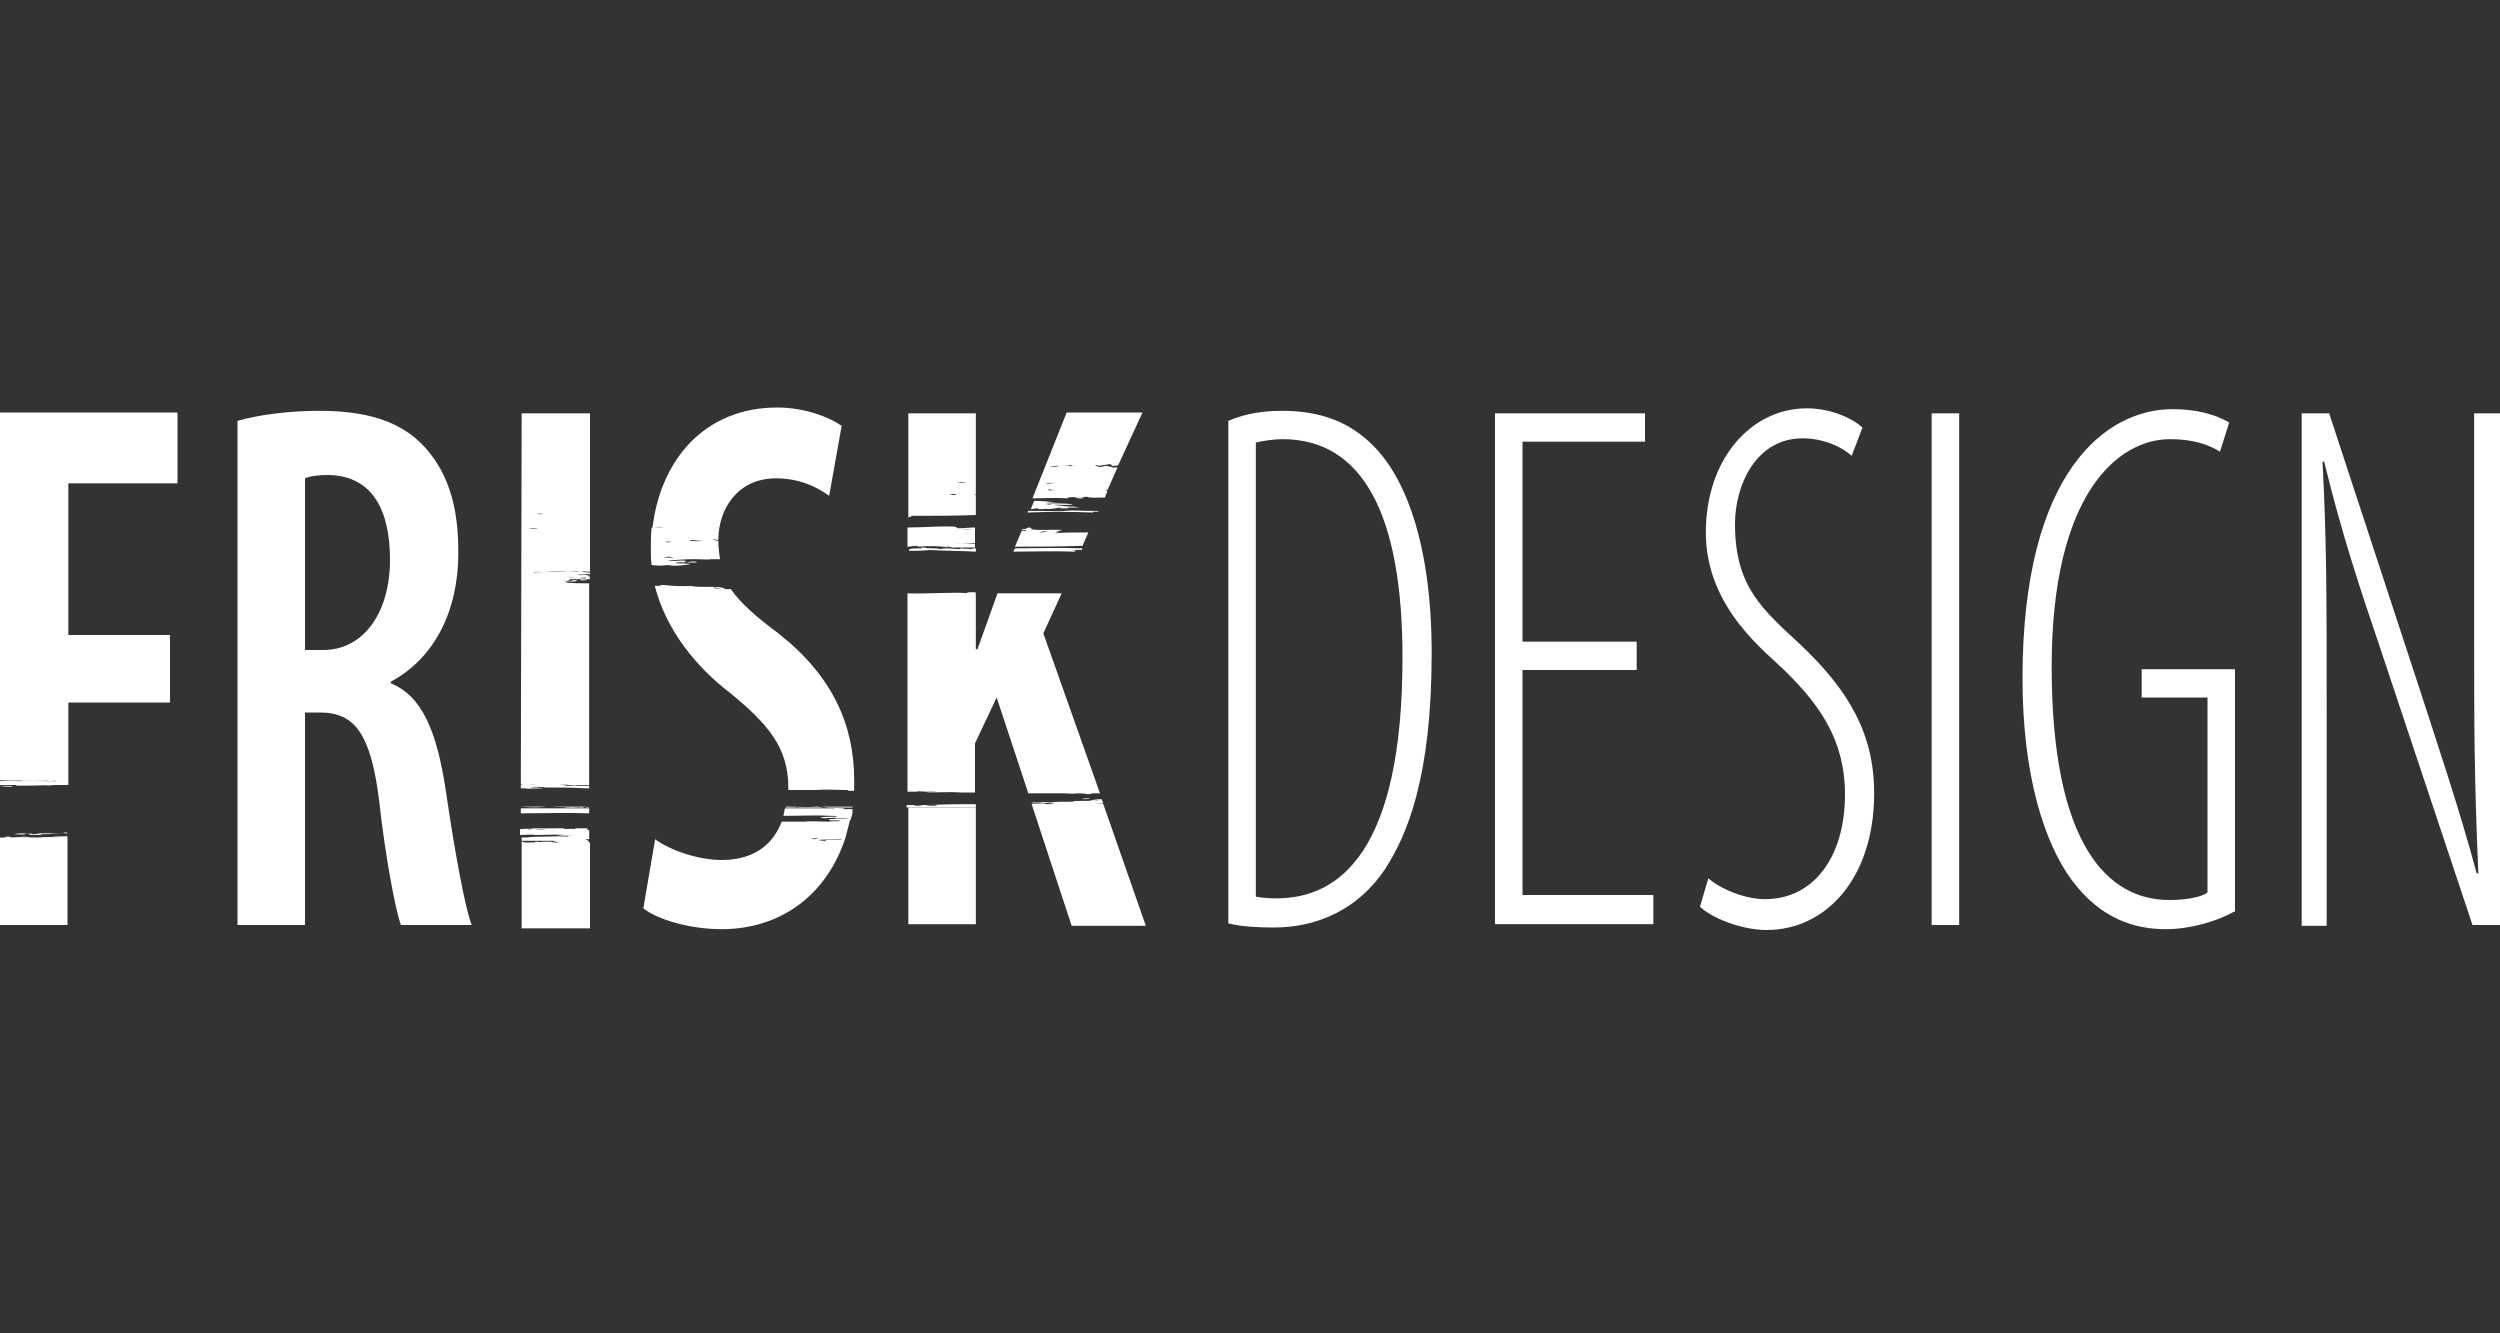<?xml version="1.0" encoding="utf-8"?>
<!-- Generator: Adobe Illustrator 19.2.1, SVG Export Plug-In . SVG Version: 6.00 Build 0)  -->
<svg version="1.1" id="Layer_1" xmlns="http://www.w3.org/2000/svg" xmlns:xlink="http://www.w3.org/1999/xlink" x="0px" y="0px"
	 viewBox="0 0 300 160" style="enable-background:new 0 0 300 160;" xml:space="preserve">
<rect x="0" y="0" width="300" height="160" fill="#333333" stroke="none"/>
<style type="text/css">
	.st0{fill:#FFFFFF;}
</style>
<g>
	<path class="st0" d="M131.1,61.5c0.3,0-0.2-0.1,0.1-0.1c0.2,0,0.4,0,0.6,0l0-0.1c-0.4,0-1,0-1.4,0c-0.7,0-1.7-0.1-2.5,0
		c-1,0.1-2.8,0-4.5,0l-0.1,0.2C126.1,61.4,128.7,61.4,131.1,61.5z"/>
	<path class="st0" d="M128,59.8c0.2,0,0.3-0.1,0.1-0.1c0.5-0.1,1.8,0,2.3-0.1c0.5,0.2,1.4,0.1,2.2,0.1l0.1-0.3c-0.3,0-0.6,0-1,0
		c0.2,0,0.7,0,1,0l0.2-0.5c-0.1,0-0.2,0-0.2-0.1c0.1,0,0.1,0,0.1,0c0,0,0.1,0,0.1,0l1.2-2.7c-0.2,0-0.4,0-0.5,0
		c-0.3-0.1-0.4-0.1-0.8-0.2c-0.4,0-0.5,0.2-1.1,0.1c0-0.1,0-0.1-0.3-0.1c0.1,0,0.1-0.1,0.1-0.1c0.2,0,0.3,0.1,0.4,0.1
		c0.3-0.1,0.9-0.1,1.2-0.2c0.3,0,0.3,0.1,0.3,0.2c0.2,0,0.3,0,0.3,0c0.2,0,0.3,0,0.5-0.1l2.9-6.3h-9.1l-4.1,10.3
		C125.5,59.8,126.5,59.7,128,59.8z M129.5,55.7c-0.5,0-0.5,0.2-0.8,0.1c-0.3,0-0.1,0.1,0.1,0.1c0,0-0.4,0-0.4,0.1
		c0.2-0.1-0.6-0.2-1.1-0.1C127.5,55.8,128.9,55.9,129.5,55.7z M125.6,58.8c0,0,0.3,0,0.3-0.1c0.3,0.1,0.3,0.1,0.7,0.1
		C126.3,58.9,125.7,58.8,125.6,58.8z M125.5,58c0.2-0.1,1,0,1-0.1C126.9,57.9,125.8,58.1,125.5,58z M127.1,55.9c0,0.1-0.6,0.1-1,0.1
		C126,55.9,126.7,55.9,127.1,55.9z"/>
	<path class="st0" d="M129.9,65.8c-2.8-0.1-5.5,0-8.1,0l-0.2,0.4c2.2,0,5-0.1,7.3,0c0.5-0.1-0.1-0.2-0.4-0.2c0.2,0,0.7,0,1.3,0
		L129.9,65.8z"/>
	<path class="st0" d="M117.1,96.9v-0.4c-1.8,0-3.5,0-5.6,0.1c0,0,0.6,0,0.8,0c-0.4,0,0.2,0,0.1,0.1c-0.5,0-0.9,0-1.3-0.1
		c-0.6,0-1.5,0-2.3,0v0.1c0.1,0,0.1,0,0.1,0c0,0-0.1,0-0.1,0v0.2C111.7,96.9,114.4,96.9,117.1,96.9z M109.3,96.7
		c-0.1,0,0.9,0,0.4-0.1c0.2,0,0.6,0,1,0C110.6,96.7,109.9,96.7,109.3,96.7z M116.2,96.7c-0.2,0-0.9,0-1.2,0
		C115.3,96.7,115.9,96.7,116.2,96.7z M114.2,96.7c-0.1,0-1.2,0-1.8,0C112.6,96.7,113.9,96.7,114.2,96.7z"/>
	<path class="st0" d="M126.6,64c0-0.1,1.1-0.2,0.1-0.2c0.2-0.1,0.7-0.1,0.7-0.2c-1.1-0.1-2.7,0.1-3.7-0.1c0.2-0.1,0-0.2-0.3-0.2
		c-0.1,0.1-0.4,0.2-0.7,0.2l-0.1,0.1c0.2,0,0.5,0,0.6,0c0,0-0.1,0-0.1,0c0,0,0,0,0,0.1c-0.2,0-0.3,0-0.5,0l-0.8,1.9
		c2.5,0,5.3,0,8.1-0.1l0.7-1.6c-0.4,0-0.8,0-1.1,0C128.6,63.9,127.3,63.9,126.6,64z M124.8,63.9c0.2-0.1,0.4-0.2,1-0.1
		C125.4,63.8,125.2,63.9,124.8,63.9z"/>
	<path class="st0" d="M122.8,63.3C122.8,63.3,122.8,63.3,122.8,63.3L122.8,63.3C122.8,63.3,122.8,63.3,122.8,63.3z"/>
	<path class="st0" d="M111.6,66C111.6,66,111.6,66.1,111.6,66c1.9,0.1,3.7,0.1,5.5,0.2v-0.4c-0.2,0-0.4,0-0.6,0.1
		c-0.3-0.1-0.9,0-1-0.1c-0.3,0-0.3,0.1-0.4,0.1c-0.3,0-2-0.2-2.2,0c-0.7-0.2-1.6,0-1.9-0.2c-0.3,0-0.7,0-0.5,0.2
		c-0.2,0-0.1-0.1-0.1-0.1c-0.4,0-0.9,0-1.3,0.1v0.2C109.8,66.1,110.6,66.1,111.6,66z"/>
	<path class="st0" d="M114.5,63.2c-1.6-0.1-3.7,0.1-5.6,0.1v2.3c0.4,0,0.8-0.1,1.2-0.1c0,0,0,0.1,0,0.1c1.2-0.1,2.7-0.1,3.7,0.1
		c-0.1-0.2-0.3-0.1-0.3-0.2c0.3,0.1,0.4,0.1,0.7,0.2c0.9,0,1.9,0,2.8,0v-0.4c-0.9-0.1-1.8-0.1-2.7-0.1c0.9,0,1.8,0,2.7,0v-1.9
		c-0.7,0-1.4,0.1-2,0.1C114.7,63.3,114.8,63.2,114.5,63.2z M116.9,63.5c-0.3,0-1,0.1-1.5,0C115.8,63.5,116.3,63.5,116.9,63.5z"/>
	<path class="st0" d="M124.1,60.1l-0.4,1c0.2,0,0.5-0.1,0.9-0.1c0,0,0,0.1,0,0.1c0.2,0,0.5,0,0.8,0c0-0.1-0.2-0.1-0.1-0.1
		c0.4,0.2,1.4,0,1.9-0.1c0.4,0-0.2,0.1-0.1,0.1c0.5,0,0.5,0,1,0c0.3,0,0-0.1-0.1-0.1c0.4,0,0.8,0,1.4,0c0.1-0.1-0.7,0-0.3-0.1
		c-1,0-1.8-0.1-2.6-0.2c0.2-0.1,2,0.1,2.2-0.1c-0.9-0.1-2.2-0.1-3.2-0.1c0.2-0.1,0.6-0.1,1.2-0.1c0,0-0.2,0-0.3,0c0,0,0.2,0,0.4,0
		C125.6,60.2,125.2,60.1,124.1,60.1z M126.2,60.5c0,0.1-0.6,0.1-0.8,0.1C125.6,60.6,125.9,60.5,126.2,60.5z"/>
	<path class="st0" d="M132,95.2l-6.8-19.2l2.2-4.8c-2.7,0-5.3,0-7.7,0c-0.8,2.2-1.6,4.5-2.4,6.7h-0.2v-6.6c-0.1,0-0.2,0-0.2,0
		c0,0,0.2,0,0.2-0.1v-0.1c-0.5-0.1-1.3,0-1.1,0.1c-0.9-0.2-4.9,0.1-7.1,0V95c1,0,2.1,0,3.3,0c0.4,0.1-0.9,0-1,0.1c1.3,0,3-0.1,4.1,0
		c0.3,0,0.1,0,0.4,0c0.4,0,0.9,0,1.3,0v-5.9l2.6-5.5l3.8,11.5c0.9,0,2.2,0,3,0c0.3,0,0.4,0,0.5,0c0.5,0,0.1,0,0.1,0
		c0.4,0,0.4,0,0.8,0c0,0-0.3,0-0.4,0c0.9,0,2.2,0,3.2,0c-0.6,0-2,0-2.5,0c-0.1,0-0.1,0-0.3,0c0.2,0,1,0.1,1.4,0c0.5,0,0.8,0,1.3,0.1
		c0.6,0,0.3-0.1,0.8-0.1C131.5,95.2,131.7,95.2,132,95.2z M110.1,94.9c0.5,0,0.2,0.1,0.8,0C110.8,95,110,95,110.1,94.9z"/>
	<path class="st0" d="M131.1,96.4c0.3,0,0.9,0,1.3,0l-0.2-0.5c-0.7,0-0.9,0.1-1.2,0.1c0.2,0,0.5,0,0.8,0c-1.1,0-0.4,0-1.1,0.1
		c-0.9,0-2.2,0-1.9,0.1c-1.2,0-2.2,0-2.8,0.1c-0.7-0.1-1.6,0-2.3,0l0,0c0.4,0,0.8,0,1.3,0c0.1,0-0.7,0.1-0.8,0c-0.3,0-0.4,0-0.4,0.1
		c0.8,0,1.6-0.1,2.2,0c-0.5,0-1.3,0-2.2,0.1l4.8,14.6h8.9l-5.1-14.6C132.2,96.4,131.5,96.4,131.1,96.4z M131.8,96c0,0,0,0,0.1,0
		C131.9,96,131.6,96,131.8,96c-0.1,0.1-0.6,0-0.6,0C131.4,96,131.6,96,131.8,96z M126.2,97.2c-0.2,0-0.4,0-0.6,0
		C125.6,97.2,126.3,97.2,126.2,97.2z M125.7,96.5c0,0-0.4,0-0.4-0.1c0.4,0,0.6,0,1.2,0C126.3,96.5,126.2,96.5,125.7,96.5z
		 M126.6,97.8c0.4,0,0.7,0,1.4,0C128.3,97.8,127,97.8,126.6,97.8z M128.9,96.5c0,0,0.1,0,0.1,0c0.1,0,0.1,0,0.1,0c0.2,0,0.1,0,0.6,0
		C130.1,96.5,128.9,96.5,128.9,96.5z"/>
	<path class="st0" d="M130.1,59.7c-0.2,0-1.1-0.1-1.1,0C129.2,59.8,129.9,59.9,130.1,59.7z"/>
	<path class="st0" d="M130.8,95.8c-0.1,0-0.2,0-0.1,0c-0.3,0-0.8,0-0.8,0.1C130.3,95.9,130.7,95.9,130.8,95.8z"/>
	<path class="st0" d="M109.4,61.9c2.6,0,5.2,0,7.7-0.1v-2.4c-0.2,0-0.3,0-0.4,0c0.1,0,0.3,0,0.4-0.1v-9.7H109v12.5
		C109.2,62,109.4,62,109.4,61.9z M115.9,57.9c-0.2,0.1-0.6,0-1,0C115,57.8,115.7,57.9,115.9,57.9z M114.7,59.4c-0.2,0-0.5,0-0.7,0
		C114,59.3,114.8,59.2,114.7,59.4z"/>
	<path class="st0" d="M109,96.9v14h8.1v-14C114.5,96.9,111.7,96.9,109,96.9z"/>
</g>
<g>
	<path class="st0" d="M147.4,50.5c2.1-0.9,4.2-1.2,6.5-1.2c4.8,0,8.2,1.5,10.8,4.1c3.8,3.7,7.1,11.6,7.1,25c0,15-3,21.9-5.6,25.9
		c-3.2,4.8-8.1,7-13.3,7c-1.9,0-4-0.1-5.5-0.5V50.5z M150.7,107.6c1.1,0.2,2,0.2,2.5,0.2c7.5,0,15.1-5.6,15.1-28.9
		c0-17.2-4.8-26.2-14.4-26.2c-1.1,0-2.3,0.2-3.2,0.4V107.6z"/>
	<path class="st0" d="M196.4,80.4h-13.7v27h15.7v3.5h-19V49.6h18V53h-14.7v24h13.7V80.4z"/>
	<path class="st0" d="M205,105.4c1.5,1.3,4.4,2.5,6.8,2.5c5.8,0,9.6-5,9.6-12.6c0-6.5-3.1-10.7-6.9-14.5c-2.2-2.3-9.8-7.6-9.8-16.9
		c0-8.9,5.5-14.9,12.1-14.9c3.1,0,5.6,1.3,6.7,2.3l-1.3,3.4c-1.2-1.1-3.4-2.1-5.9-2.1c-5.5,0-8.1,5.5-8.1,10.3
		c0,7.6,3.4,10.3,7.9,14.5c5.8,5.5,8.8,10.7,8.8,17.8c0,10.2-5.8,16.4-12.9,16.4c-3.1,0-6.7-1.5-8-2.8L205,105.4z"/>
	<path class="st0" d="M235.1,49.6v61.4h-3.3V49.6H235.1z"/>
	<path class="st0" d="M268.1,109.4c-2.2,1.2-5.3,2.1-8.2,2.1c-3.7,0-7.8-1.2-11.3-5.9c-3.3-4.5-5.9-12.6-5.9-24.2
		c0-24.9,10.1-32.3,18-32.3c2.8,0,5.1,0.6,6.8,1.6l-1.1,3.5c-1.3-0.8-3.1-1.5-6-1.5c-6.2,0-14.2,6.5-14.2,27.3
		c0,21.5,6.8,28,14.1,28c2.6,0,4.1-0.5,4.6-0.9V83.7h-7.9v-3.4h11.2V109.4z"/>
	<path class="st0" d="M276.2,110.9V49.6h3.3l10.4,31.7c2.5,7.7,5.3,16,7.3,23.5h0.2c-0.5-11.7-0.5-17.8-0.5-28V49.6h3.1v61.4h-3.3
		l-11.1-33.3c-2.3-6.8-4.5-13.3-6.7-22.3h-0.2c0.5,9.5,0.5,16.2,0.5,29.8v25.9H276.2z"/>
</g>
<path class="st0" d="M28.5,50.5c2.8-0.8,6.5-1.2,9.8-1.2c5.4,0,9.8,1.1,12.8,4.5c2.9,3.3,3.9,7.4,3.9,12.5c0,7.1-2.9,12.7-8.1,15.5
	v0.2c3.7,1.5,5.5,5.6,6.6,12.9c1.1,7.5,2.3,14,3.1,16.1h-8.5c-0.6-1.7-1.8-7.7-2.6-14.9c-1-8-2.9-10.6-7.1-10.6h-1.8v25.5h-8.1V50.5
	z M36.6,78h2.2c4.9,0,8-4.6,8-10.8c0-6-2.1-10.1-7.4-10.2c-1.1,0-2.1,0.1-2.8,0.4V78z"/>
<g>
	<path class="st0" d="M2.3,100.4c-0.3,0-0.5,0-1,0C1.2,100.4,2.5,100.4,2.3,100.4z"/>
	<path class="st0" d="M3.9,100c-0.3,0-1.1,0-1,0C3.3,100,3.8,100.1,3.9,100z"/>
	<path class="st0" d="M2,100.1c-0.6,0-0.8,0-1.1,0C1.1,100.1,2,100.1,2,100.1z"/>
	<path class="st0" d="M3.1,100.1c-0.8,0-0.1,0,0.1-0.1c-0.8,0-1,0-1.5,0.1C2.2,100.1,2.9,100.2,3.1,100.1z"/>
	<path class="st0" d="M1.4,94.4c0.2,0-0.1,0,0.1-0.1c-0.5,0-1.1,0-1.6,0v0C0.5,94.4,0.8,94.4,1.4,94.4z"/>
	<path class="st0" d="M7.1,100c0.2,0,0.7,0,1.2,0v0c-0.1,0-0.1,0-0.1,0c-0.2,0,0,0,0,0c-1,0-2.3,0-3.3,0c0.2,0,0.1,0-0.1,0
		c0,0-0.8,0.1-0.4,0.1c-0.2,0-0.7,0-0.8,0c-0.1,0-0.1,0-0.1,0.1c0.7,0,1.7,0,1.5-0.1c0.3,0,0.1,0,0.4,0c0.6,0,1.1-0.1,2.5-0.1
		C7.7,100,7,100,7.1,100z"/>
	<path class="st0" d="M1.3,93.7c-0.2,0-0.8,0-1.3,0v0C0.5,93.7,1.1,93.8,1.3,93.7z"/>
	<path class="st0" d="M4.2,93.8c-0.4,0-0.7,0-0.8,0C3.6,93.8,4.3,93.8,4.2,93.8z"/>
	<path class="st0" d="M2.6,100.4c-0.1,0.1,0.4,0.1,1,0.1C3.4,100.4,2.8,100.4,2.6,100.4z"/>
	<path class="st0" d="M8.1,100.4c0.2-0.1-1.4-0.1-1.9,0c0.3,0,1.2,0,1.8,0c-0.8,0.1-2.7,0-3.3,0.1c-1.4,0-2.2-0.1-3.5,0
		c0.1,0,0.2-0.1-0.2-0.1c-0.7,0-0.1,0-0.4,0.1c-0.2,0-0.4,0-0.7,0v10.5h8.2v-10.6C8.2,100.4,8.1,100.4,8.1,100.4z"/>
	<path class="st0" d="M6.8,93.7c-0.1,0.1-1.1,0-1.2,0c0,0,0.5,0,0.8,0c-0.1,0-0.2,0,0,0c-0.6,0.1-1.1,0-2.1,0c0.5,0,0.6,0,1.5,0
		c-1.1,0-2.1,0-3.3,0c0.7,0.1-0.4,0-0.7,0c-0.3,0,0.4,0-0.1,0c-0.1,0-0.3,0-0.4,0c-0.4,0-0.9,0-1.3,0v0.5c0.1,0,0.2,0,0.3,0
		c0.6,0,1.4,0,1.8,0c0,0-0.2,0-0.4,0c0,0,0.2,0,0.3,0c-0.9,0.2,3.9,0,4.8,0c0.2,0,0,0,0,0c0.5,0,0.9,0,1.4,0v-9.9h12.2v-8.1H8.2V58
		h13.1v-8.5H0v44.1C2.3,93.7,4.4,93.7,6.8,93.7z M5.6,94.3C5.7,94.3,5.7,94.3,5.6,94.3c0.1-0.1,0.5,0,0.8,0
		C6.4,94.3,5.8,94.3,5.6,94.3z M7.4,93.8c0,0,0.1,0,0.1,0c-0.4,0-0.6,0-1.1,0.1c0,0,0.6,0,0.7-0.1C7.2,93.8,7.3,93.8,7.4,93.8z"/>
	<path class="st0" d="M7.7,99.9c0,0-0.3,0,0.1,0.1c0,0,0,0,0.1,0c0,0,0.1,0,0.2,0v0C8.1,99.9,8,99.9,7.7,99.9z"/>
	<path class="st0" d="M6.5,99.9c0.2,0,0.7,0,0.7,0c-0.2,0-0.1,0,0,0C6.7,99.9,6.6,99.9,6.5,99.9z"/>
</g>
<g>
	<path class="st0" d="M66.4,96.8c0.5,0.1,3.1,0,3.2,0.1c-0.8-0.1-1.3,0-1.9,0c0.2,0.1,1.2,0,1.5,0c0,0,0,0,0,0c0.2,0,0.4,0,0.8,0
		c-0.1,0,0,0,0.3-0.1c0.1,0,0.3,0,0.4,0v0C69.3,96.8,68,96.8,66.4,96.8z"/>
	<path class="st0" d="M70.7,97.6V97c-1.4,0-2.8,0-4.1,0c-0.3,0-0.4,0-0.4,0c-1.1,0-2.4,0-3.7,0v0.4c0.4,0,0.7,0,0.7,0
		c-0.2,0-0.5,0-0.7,0v0.2C65.2,97.6,68,97.5,70.7,97.6z"/>
	<path class="st0" d="M70.3,96.9c0.1,0,0.3,0,0.4,0v0C70.5,96.8,70.3,96.8,70.3,96.9z"/>
	<path class="st0" d="M62.5,94.1c0.8,0,0.8,0,1.7,0c0,0.1-1.9-0.1-1.5,0C62.6,94.2,62.5,94.2,62.5,94.1l0,0.1c0.3,0,0.6,0,0.6,0
		c-0.2,0-0.2,0-0.3,0c-0.2,0-0.1,0,0,0c-0.1,0-0.2,0-0.3,0v0.4c0.3,0,0.5,0,0.8,0c-1.1,0.1,1.1,0,1.8,0c0.2-0.1-0.4,0-0.6-0.1
		c-0.1,0-0.4,0-0.8,0c0-0.1,1.5-0.1,1.7,0c2.1,0,3.4,0,4.8,0.1c0.4,0-0.3,0-0.4,0c0.2,0,0.5,0,0.9,0v-0.1c-0.3,0-1,0-1.6,0
		c0.3,0,0.8,0,1.6,0v-0.2c-0.9,0-1.8,0-2.3,0c-0.1,0-0.7,0-0.7-0.1c1.4,0,1.9,0,2.9,0c0,0,0.1,0,0.1,0v-0.3c-0.3,0-0.5,0-1.1,0
		c0.2,0,0.7,0,1.1,0V70c-0.9,0-1.9,0-2.8-0.1c0.4-0.1,0.2-0.1-0.3-0.2c0.9,0,0.7,0.2,1.7,0c-0.2-0.1-0.3-0.1-0.8-0.1
		c0.7,0.1,0.1,0.1-0.5,0.1c0.2,0,0.3-0.1,0.4-0.2c0.6,0,1.5,0,2.4,0v-0.2c-0.1,0-0.2,0-0.2-0.1c0.1,0,0.2,0,0.2,0v-0.1
		c-0.4,0-1,0-1.2,0c0.1-0.1,0.4,0.1,1,0c-0.2-0.2-0.9-0.1-1.4-0.1c0.3-0.1,1-0.1,1.6-0.1v-0.2c-0.4,0-0.8,0-1-0.2
		c0.3,0.1,0.6,0.1,1,0.1v-5.1c-0.1,0,0,0,0,0v-4.9c-0.4,0-0.8,0-0.9,0c0.1,0,0.5,0,0.9,0v-9h-8.2L62.5,94.1
		C62.5,94.1,62.5,94.1,62.5,94.1z M70.2,69.3c0.2,0,0.1,0.1,0.1,0.1c-0.2,0-0.4,0-0.7,0C69.7,69.3,70.2,69.3,70.2,69.3z M67.1,94.5
		c0.2,0-0.7,0-1.1,0c0.2,0,0.7,0,1.2,0C67.1,94.4,66.6,94.5,67.1,94.5z M68.3,94.2c0.1,0,0.1,0,0.1,0c0.4,0,0.4,0,0.8,0
		c0.1,0.1-0.9,0-0.7,0c0,0-0.5,0-0.4,0C66.3,94.2,67.6,94.1,68.3,94.2z M69.5,68.6c-0.6,0-0.6,0-1.2,0
		C68.4,68.6,69.4,68.5,69.5,68.6z M69.4,69.3c-0.3,0.1-1.1,0-1.2-0.1C68.4,69.2,68.8,69.4,69.4,69.3z M68.1,68.5
		c-0.4,0.1-1.6,0.1-2.6,0.1C66.6,68.5,66.5,68.6,68.1,68.5z M66.4,94.2c0,0-0.6,0-1,0C65.6,94.2,66,94.2,66.4,94.2z M64,68.7
		c0-0.1,1-0.1,1,0C64.5,68.6,64.5,68.7,64,68.7z M64.5,94.2c0.1,0,0.2,0,0.7,0C65.2,94.2,64.9,94.2,64.5,94.2z M65.1,61.7
		c-0.5,0-0.5-0.1-1-0.1C64,61.6,65.2,61.6,65.1,61.7z M64.5,63.4c-0.1,0.1-0.6,0-1,0C63.6,63.3,64.2,63.4,64.5,63.4z"/>
	<path class="st0" d="M69.7,69.5c0.1,0.1-0.3,0.1-0.3,0.1c0.1,0,0.9,0.1,1,0c-0.1,0-0.2,0-0.1-0.1c0.2,0,0.4,0,0.4,0
		C70.2,69.6,70.1,69.5,69.7,69.5z"/>
	<path class="st0" d="M69.8,100.7c0.3,0,0.6,0,0.9,0v-1.1c-0.7,0-1.8,0-2.2,0c-0.3,0-0.6,0-0.6,0c0.6,0,0.7,0,1.1,0c0,0-0.2,0-0.3,0
		c-1,0-2,0.1-2.9,0.1c0,0,0.6,0,0.8,0c0,0-0.6,0-1,0c0.6,0,2.3-0.1,3,0c0.4,0,1.2,0,1.9,0v-0.3c-2.1,0-5,0-6.5,0
		c-0.2,0.1-0.8,0-1.6,0.1c0,0,0.2,0,0.3,0c-0.1,0-0.2,0-0.3,0v0.4c0.2,0,0.5,0,0.4,0c0.2,0,0.4,0,0.8,0c0,0,0,0,0,0
		c-0.3,0-0.7,0-1.2,0v0.3c0.1,0,0.1,0,0.2,0c0.5,0,1.1-0.1,1.7,0c-0.1,0-0.1,0-0.1,0c1.6,0,2.4-0.1,3.7,0c-0.2,0-0.5,0-1.1,0
		c0.4,0.1,1.3,0.1,2.1,0.1c-0.1,0-0.9,0-0.8,0.1c-1-0.1-1.7,0-3,0c0,0,0.5,0,0.4,0c-1.1,0-1.5,0-2.3,0.1c-0.2,0-0.4,0-0.6,0v0.4
		c1.5,0,3,0,4.1,0c-0.1,0-0.2,0-0.3,0.1c0.4,0,0.5,0,0.8,0c0.3,0.1,1.9,0,2.4,0c-0.4,0-0.7,0-0.8,0c-0.9,0-1.2,0-2.1,0
		c0.1,0,0.1,0,0.4,0.1c-0.1,0-0.3,0-0.7,0c-0.1-0.1-0.5-0.1-0.8-0.1c-0.5,0-0.9,0.1-1.2,0c-0.2,0-0.2,0.1-0.3,0.1
		c-0.5,0-0.5,0-0.8,0c0,0,0.1,0,0.4,0c0,0-0.9,0-1,0c-0.4,0,0.2,0,0.4,0c-0.1,0-0.1,0-0.4-0.1c-0.2,0-0.1,0-0.1,0.1c0,0,0,0,0,0
		l0,10.3h8.2v-10.2C70.5,100.7,70.3,100.7,69.8,100.7z M67.8,99.4c0.5,0,0.8,0,1.1,0c0.1,0,0.2,0,0.1,0.1c-0.4-0.1-1,0-1.4,0
		C67.8,99.4,67.8,99.4,67.8,99.4z M63.8,99.6c-0.2,0-0.4,0-0.4,0C63.1,99.6,63.6,99.5,63.8,99.6c0,0,0,0,0.3,0
		C64.2,99.6,63.8,99.6,63.8,99.6z M65.4,99.6c-0.2-0.1-1,0-1.1-0.1c0.2,0,0.3,0,0.3,0c0.3,0,0.2,0,0.5,0c0.1,0,0.2,0.1,0.6,0.1
		C65.6,99.6,65.4,99.6,65.4,99.6z M69,100c0.2,0,0.5,0,0.8,0C69.7,100,69.3,100,69,100z"/>
	<path class="st0" d="M65.6,96.8c-0.8,0-2.1,0-3.1,0v0C63.7,96.9,64.9,96.9,65.6,96.8z"/>
	<path class="st0" d="M66.7,100c0.2,0,0.6,0,0.7,0C67.3,100,66.7,99.9,66.7,100z"/>
</g>
<g>
	<path class="st0" d="M80.1,67.8c0.9,0.2,2,0,2.8-0.1c-0.6-0.1-1-0.1-1.8-0.1c-0.1-0.1,0.7-0.2,0.8-0.1c0.3,0,0.4-0.1,0.4-0.2
		c-0.8-0.1-1.6,0.1-2.2,0c0.7-0.1,2-0.2,3.3-0.2c0.5,0,2.3,0.1,1.7,0c0.2,0,0.8,0,1.3,0c-0.1-0.7-0.2-1.4-0.2-2.2c0,0,0,0,0,0
		c-0.3,0-0.3-0.1-0.7-0.1c0.1-0.1,0.6,0,0.7,0c0-3.7,2.3-7.4,6.9-7.4c2.8,0,4.9,1,6.4,2.1l1.5-8.4c-1.4-1-4.4-2.2-7.7-2.2
		c-8.7,0-14,6.2-15,14.4c0.2,0,1.1,0,1.3,0c-0.4,0.1-0.7,0-1.4,0c-0.1,0.9-0.1,1.8-0.1,2.7c0,0.6,0,1.2,0.1,1.8
		C78.9,67.9,79.6,67.9,80.1,67.8z M84.2,64.9c-0.2,0.1-1.3,0-1.5,0C82.9,64.7,83.6,64.9,84.2,64.9z M79.9,65c0.2,0,0.4,0,0.6,0
		C80.6,65.1,79.8,65.1,79.9,65z M80.4,66.8c0,0.1,0.4,0.1,0.4,0.2c-0.4-0.1-0.6-0.1-1.2-0.1C79.8,66.9,79.9,66.8,80.4,66.8z"/>
	<path class="st0" d="M82.4,67.5c0.7,0,0.7,0,1.2,0C83.7,67.3,82.5,67.4,82.4,67.5z"/>
	<path class="st0" d="M101,100.7c-0.4,0,0.2,0-0.1,0.1c-0.5,0-1.6,0-1.4,0c-0.2,0-0.2,0-0.3,0c-0.3,0,0.3,0.1-0.4,0.1
		c0.5,0-0.3,0-0.6-0.1c0.7-0.1,2.3,0,3.2-0.1c0.2-0.7,0.4-1.5,0.6-2.3c-0.3,0-0.6,0-0.9,0c-0.1,0,0.8,0,0.7,0c0.1,0,0.2,0,0.3,0
		c0,0,0-0.1,0-0.1c-0.6,0-1.4-0.1-2.5,0c-0.3,0,0,0.1-0.1,0.1c0.1,0.1,1,0,1.4,0.1c-0.1,0.1-1,0-1.4,0.1c-0.7,0-2.8-0.1-2.8,0
		c-1,0-2,0-2.9,0c-1.1,2.9-3.5,4.6-7.2,4.6c-2.7,0-6.1-1.1-8-2.5l0,0.1c0,0,0.1,0,0.1,0c0,0-0.1,0-0.1,0l-1.4,8.2
		c1.6,1.3,5.5,2.5,9.4,2.5c7,0,12.5-4,14.8-10.8C101.3,100.7,101.1,100.7,101,100.7z M100.2,98.4c-0.2,0-0.7,0-1,0
		C99.3,98.4,99.9,98.4,100.2,98.4z M97.6,100.7c0,0-0.2,0-0.1-0.1c0.1,0,0.3,0,0.4,0c-0.2,0-0.1,0,0.3,0
		C98,100.7,97.8,100.7,97.6,100.7z"/>
	<path class="st0" d="M95.8,96.9c1.9,0,4.3,0,6.5,0c0,0,0-0.1,0-0.1c-1,0-2.9,0-3.7,0c0,0,0.4,0.1,1,0.1c0,0-0.6,0-0.8,0
		c-0.1,0-0.5-0.1-0.8-0.1c-1,0.1-2.2,0-3.4,0c0,0,0,0,0,0c-0.1,0-0.2,0-0.3,0c0,0,0,0.1,0,0.1c0.4,0,0.7,0,0.9,0
		c0.3,0,0.7,0,0.5-0.1C95.8,96.8,95.8,96.9,95.8,96.9z"/>
	<path class="st0" d="M101.1,97c-0.2,0-0.7-0.1-1.1,0c-0.1,0-0.7,0-1.4,0c0,0,0,0,0.1,0c-0.8,0-1.9,0-2.8,0c0,0,0,0,0,0
		c-0.5,0-1.1,0-1.7,0c-0.1,0.3-0.1,0.6-0.2,0.9c2,0,4.1-0.1,5.5,0c0.5,0,0.9,0,1,0.1c-0.5,0-1.6,0-2.1,0.1c0.1,0,0.2,0.1,0.7,0.1
		c0.3-0.1,1.1,0,1-0.1c0.2,0,0.2,0.1,0,0.1c0.8,0,1.4,0,2,0.1c0-0.1,0-0.2,0.1-0.3c0,0,0,0,0,0c0,0,0,0,0,0c0.1-0.3,0.1-0.6,0.1-0.9
		c-0.3,0-0.7,0-1,0C101.1,96.9,101.6,97,101.1,97z"/>
	<path class="st0" d="M79,70.3c-0.2,0-0.3,0-0.4,0c0,0,0,0,0,0.1c0,0,0,0,0,0c0,0,0,0,0,0c1.3,5,4.7,9.5,9.2,12.9
		c4.2,3.5,6.8,6.3,6.8,11.2c0,0.1,0,0.2,0,0.3c1.1,0,2.1,0,2.9,0c0,0,0,0,0,0c0.1,0,0.8,0,0.4,0c1.1-0.1,2.5,0,3.7,0
		c0.3,0,0.3,0,0.1,0.1c0.3,0,0.6,0,0.8,0c0,0,0,0,0,0c0,0,0,0,0,0c0,0-0.1,0,0,0c0,0,0,0,0,0c0-0.4,0-0.9,0-1.3
		c0-6.6-2.6-12.5-9.1-17.6c-2.7-2-4.5-3.6-5.7-5.3c-0.2,0-0.5,0-0.7,0c-0.3-0.5-2.9-0.1-4.2-0.4c-0.9,0.1-2.3,0-3.2-0.1
		c-0.3,0-0.4,0.1-0.5,0.1C78.6,70.4,79.1,70.3,79,70.3z M86.4,70.6c0,0.1-0.9,0-0.8-0.1C86,70.5,86,70.6,86.4,70.6z"/>
</g>
</svg>
